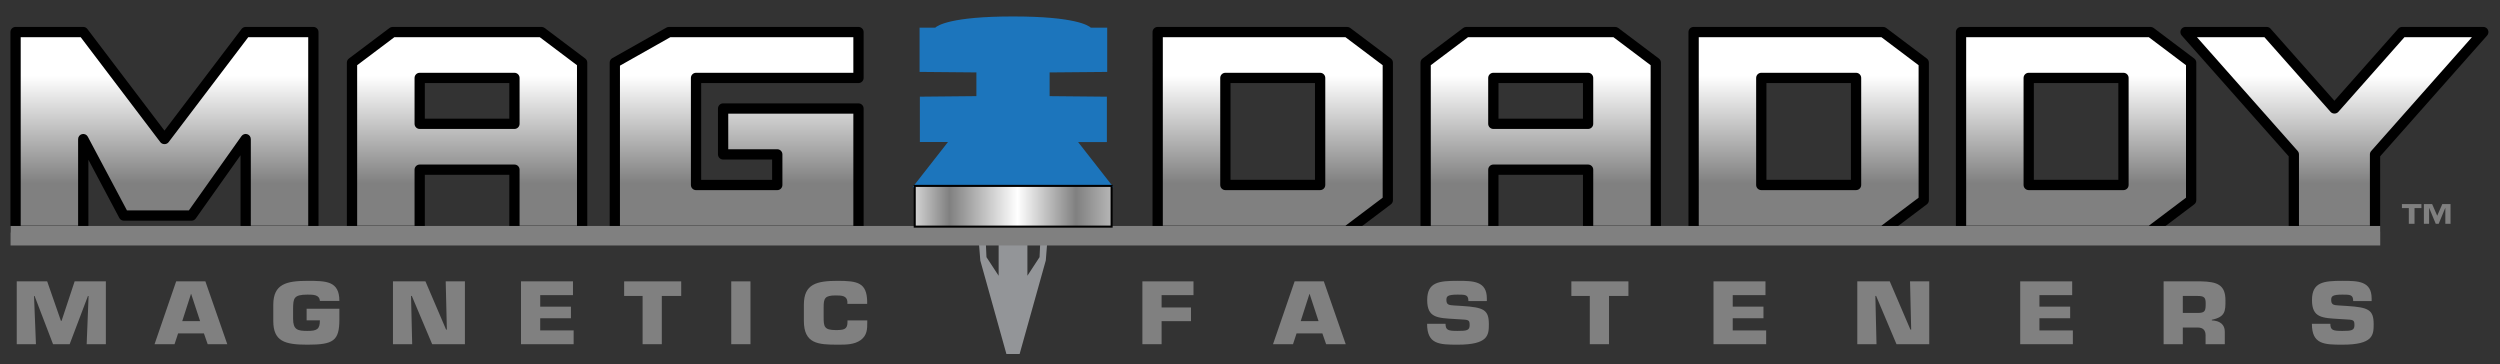 <?xml version="1.0" encoding="iso-8859-1"?>
<!-- Generator: Adobe Illustrator 24.1.2, SVG Export Plug-In . SVG Version: 6.00 Build 0)  -->
<svg version="1.1" id="Layer_1" xmlns="http://www.w3.org/2000/svg" xmlns:xlink="http://www.w3.org/1999/xlink" x="0px" y="0px"
	 viewBox="0 0 180 26.233" style="enable-background:new 0 0 180 26.233;" xml:space="preserve">
<rect x="0" y="0" width="180" height="26.233" fill="#333333" stroke="none"/>
<g>
	<path style="fill:#808080;" d="M83.635,22.138h2.116v0.985h-2.116v1.659h-1.383v-4.524h3.679v0.991h-2.296V22.138z"/>
	<path style="fill:#808080;" d="M93.352,24.006l-0.256,0.776h-1.439l1.556-4.524h2.102l1.577,4.524h-1.411l-0.27-0.776H93.352z
		 M94.293,21.165h-0.014l-0.629,1.958h1.286L94.293,21.165z"/>
	<path style="fill:#808080;" d="M105.282,22.03c1.535,0.101,1.916,0.268,1.916,1.307c0,0.788-0.035,1.48-2.248,1.48
		c-1.321,0-2.199-0.024-2.199-1.504h1.328c0,0.466,0.194,0.513,0.871,0.513c0.65,0,0.865-0.036,0.865-0.412
		c0-0.394-0.076-0.388-0.726-0.424l-0.304-0.018c-1.279-0.078-2.027-0.072-2.027-1.367c0-1.295,0.837-1.385,2.192-1.385
		c1.134,0,2.103,0.018,2.103,1.272v0.185h-1.328c0-0.465-0.221-0.465-0.775-0.465c-0.747,0-0.809,0.131-0.809,0.388
		c0,0.358,0.201,0.37,0.567,0.394L105.282,22.03z"/>
	<path style="fill:#808080;" d="M115.849,24.782h-1.383v-3.474h-1.328v-1.05h4.108v1.05h-1.397V24.782z"/>
	<path style="fill:#808080;" d="M124.756,22.078h2.213v0.836h-2.213v0.877h2.407v0.991h-3.79v-4.524h3.742v0.991h-2.358V22.078z"/>
	<path style="fill:#808080;" d="M135.108,24.782h-1.383v-4.524h2.338l1.487,3.474h0.055l-0.083-3.474h1.383v4.524h-2.358
		l-1.466-3.474h-0.055L135.108,24.782z"/>
	<path style="fill:#808080;" d="M146.838,22.078h2.213v0.836h-2.213v0.877h2.407v0.991h-3.79v-4.524h3.742v0.991h-2.358V22.078z"/>
	<path style="fill:#808080;" d="M155.779,20.257h2.67c1.196,0.024,1.784,0.245,1.784,1.373c0,0.752,0,1.194-0.982,1.391v0.048
		c0.567,0.018,0.934,0.292,0.934,0.8v0.913h-1.383v-0.633c0-0.34-0.152-0.567-0.567-0.567h-1.072v1.2h-1.383V20.257z
		 M158.235,22.532c0.553,0,0.574-0.167,0.574-0.704c0-0.406-0.117-0.519-0.574-0.519h-1.072v1.224H158.235z"/>
	<path style="fill:#808080;" d="M168.988,22.03c1.535,0.101,1.916,0.268,1.916,1.307c0,0.788-0.035,1.48-2.248,1.48
		c-1.321,0-2.199-0.024-2.199-1.504h1.328c0,0.466,0.194,0.513,0.871,0.513c0.65,0,0.864-0.036,0.864-0.412
		c0-0.394-0.076-0.388-0.726-0.424l-0.304-0.018c-1.279-0.078-2.027-0.072-2.027-1.367c0-1.295,0.837-1.385,2.192-1.385
		c1.134,0,2.103,0.018,2.103,1.272v0.185h-1.328c0-0.465-0.221-0.465-0.775-0.465c-0.747,0-0.809,0.131-0.809,0.388
		c0,0.358,0.201,0.37,0.567,0.394L168.988,22.03z"/>
</g>
<g>
	<path style="fill:#808080;" d="M174.342,14.983h-0.496v1.131h-0.411v-1.131h-0.496v-0.292h1.403V14.983z M176.439,16.115h-0.375
		v-1.138h-0.008l-0.472,1.138h-0.21l-0.472-1.138h-0.008v1.138h-0.375v-1.424h0.593l0.367,0.842l0.367-0.842h0.593V16.115z"/>
</g>
<g>
	<path style="fill:#808080;" d="M2.588,24.782H1.205v-4.524h2.192l0.989,2.841h0.048l0.94-2.841h2.248v4.524H6.24l0.138-3.468H6.33
		l-1.314,3.468H3.819l-1.328-3.468H2.45L2.588,24.782z"/>
	<path style="fill:#808080;" d="M12.823,24.006l-0.256,0.776h-1.439l1.556-4.524h2.103l1.577,4.524h-1.411l-0.27-0.776H12.823z
		 M13.764,21.165H13.75l-0.629,1.958h1.287L13.764,21.165z"/>
	<path style="fill:#808080;" d="M23.031,21.666c-0.028-0.454-0.477-0.454-0.892-0.454c-0.996,0-1.024,0.269-1.037,0.997v0.734
		c0,0.8,0.318,0.883,1.037,0.883c0.705,0,0.892-0.137,0.892-0.764h-0.954v-0.835h2.358v0.788c0,1.528-0.443,1.802-2.296,1.802
		c-1.632,0-2.462-0.239-2.462-1.707v-1.17c0-1.492,0.941-1.719,2.462-1.719c1.342,0,2.296,0.006,2.296,1.445H23.031z"/>
	<path style="fill:#808080;" d="M29.677,24.782h-1.383v-4.524h2.338l1.487,3.474h0.055l-0.083-3.474h1.383v4.524h-2.358
		l-1.466-3.474h-0.055L29.677,24.782z"/>
	<path style="fill:#808080;" d="M38.895,22.078h2.213v0.836h-2.213v0.877h2.407v0.991h-3.79v-4.524h3.742v0.991h-2.358V22.078z"/>
	<path style="fill:#808080;" d="M47.65,24.782h-1.383v-3.474h-1.328v-1.05h4.108v1.05H47.65V24.782z"/>
	<path style="fill:#808080;" d="M54.034,24.782H52.65v-4.524h1.383V24.782z"/>
	<path style="fill:#808080;" d="M62.443,23.069V23.2c0,0.495-0.007,0.943-0.477,1.289c-0.47,0.328-1.044,0.328-1.646,0.328
		c-1.411,0-2.441-0.06-2.441-1.713v-1.17c0-1.492,0.92-1.713,2.441-1.713c1.425,0,2.089,0.131,2.116,1.486v0.173h-1.425v-0.173
		c-0.048-0.406-0.374-0.436-0.844-0.436c-0.789,0-0.865,0.215-0.865,0.859v0.704c0,0.675,0.035,0.931,0.865,0.931
		c0.574,0,0.851-0.036,0.851-0.567v-0.131H62.443z"/>
</g>
<g>
	<linearGradient id="SVGID_1_" gradientUnits="userSpaceOnUse" x1="11.842" y1="5.467" x2="11.842" y2="13.192">
		<stop  offset="0" style="stop-color:#FFFFFF"/>
		<stop  offset="1" style="stop-color:#808080"/>
	</linearGradient>
	<path style="fill:url(#SVGID_1_);" d="M17.689,16.621v-6.606l-3.898,5.504H8.918l-2.923-5.504v6.606H1.121V2.309h4.873l5.847,7.707
		l5.847-7.707h4.873v14.312H17.689z"/>
	<path d="M22.562,16.991h-4.873c-0.204,0-0.37-0.166-0.37-0.37v-5.443l-3.226,4.555c-0.069,0.098-0.182,0.156-0.302,0.156H8.918
		c-0.137,0-0.263-0.076-0.327-0.196l-2.226-4.192v5.12c0,0.204-0.166,0.37-0.37,0.37H1.121c-0.204,0-0.37-0.166-0.37-0.37V2.309
		c0-0.204,0.166-0.37,0.37-0.37h4.873c0.116,0,0.225,0.054,0.295,0.146l5.552,7.318l5.553-7.318c0.07-0.092,0.179-0.146,0.295-0.146
		h4.873c0.204,0,0.37,0.166,0.37,0.37v14.312C22.932,16.826,22.766,16.991,22.562,16.991z M18.059,16.251h4.133V2.679h-4.319
		l-5.736,7.56c-0.14,0.185-0.45,0.185-0.59,0l-5.736-7.56h-4.32v13.572h4.133v-6.236c0-0.17,0.116-0.318,0.28-0.359
		C6.07,9.615,6.241,9.692,6.321,9.842l2.819,5.307h4.459l3.788-5.348c0.093-0.131,0.261-0.188,0.414-0.139
		c0.154,0.049,0.258,0.191,0.258,0.352V16.251z"/>
</g>
<g>
	<linearGradient id="SVGID_2_" gradientUnits="userSpaceOnUse" x1="33.629" y1="5.467" x2="33.629" y2="13.192">
		<stop  offset="0" style="stop-color:#FFFFFF"/>
		<stop  offset="1" style="stop-color:#808080"/>
	</linearGradient>
	<path style="fill:url(#SVGID_2_);" d="M37.04,16.621v-4.403h-6.822v4.403h-4.873V4.51l2.924-2.201H38.99l2.924,2.201v12.111H37.04z
		 M37.04,5.611h-6.822v3.304h6.822V5.611z"/>
	<path d="M41.913,16.991H37.04c-0.204,0-0.37-0.166-0.37-0.37v-4.033h-6.083v4.033c0,0.204-0.166,0.37-0.37,0.37h-4.873
		c-0.204,0-0.37-0.166-0.37-0.37V4.51c0-0.116,0.055-0.226,0.147-0.296l2.924-2.201c0.064-0.048,0.142-0.074,0.222-0.074H38.99
		c0.08,0,0.158,0.026,0.223,0.074l2.924,2.201c0.093,0.07,0.147,0.179,0.147,0.296v12.111
		C42.283,16.826,42.117,16.991,41.913,16.991z M37.41,16.251h4.133V4.695l-2.677-2.016H28.393l-2.678,2.016v11.556h4.133v-4.033
		c0-0.204,0.166-0.37,0.37-0.37h6.822c0.204,0,0.37,0.166,0.37,0.37V16.251z M37.04,9.284h-6.822c-0.204,0-0.37-0.166-0.37-0.37
		V5.611c0-0.204,0.166-0.37,0.37-0.37h6.822c0.204,0,0.37,0.166,0.37,0.37v3.304C37.41,9.119,37.244,9.284,37.04,9.284z
		 M30.588,8.544h6.083V5.981h-6.083V8.544z"/>
</g>
<g>
	<linearGradient id="SVGID_3_" gradientUnits="userSpaceOnUse" x1="53.039" y1="5.467" x2="53.039" y2="13.192">
		<stop  offset="0" style="stop-color:#FFFFFF"/>
		<stop  offset="1" style="stop-color:#808080"/>
	</linearGradient>
	<path style="fill:url(#SVGID_3_);" d="M44.267,16.621V4.51l3.899-2.201h13.645v3.302H50.115v7.708h5.848v-2.203h-3.899V7.813h9.747
		v8.808H44.267z"/>
	<path d="M61.811,16.991H44.267c-0.204,0-0.37-0.166-0.37-0.37V4.51c0-0.133,0.072-0.257,0.188-0.322l3.899-2.201
		c0.056-0.031,0.118-0.048,0.182-0.048h13.645c0.204,0,0.37,0.166,0.37,0.37v3.302c0,0.204-0.166,0.37-0.37,0.37H50.485v6.968h5.108
		v-1.463h-3.529c-0.204,0-0.37-0.166-0.37-0.37V7.813c0-0.204,0.166-0.37,0.37-0.37h9.747c0.204,0,0.37,0.166,0.37,0.37v8.808
		C62.181,16.826,62.016,16.991,61.811,16.991z M44.637,16.251h16.804V8.183h-9.007v2.563h3.529c0.204,0,0.37,0.166,0.37,0.37v2.203
		c0,0.204-0.166,0.37-0.37,0.37h-5.848c-0.204,0-0.37-0.166-0.37-0.37V5.611c0-0.204,0.166-0.37,0.37-0.37h11.326V2.679H48.263
		l-3.626,2.048V16.251z"/>
</g>
<g>
	<linearGradient id="SVGID_4_" gradientUnits="userSpaceOnUse" x1="91.638" y1="5.467" x2="91.638" y2="13.192">
		<stop  offset="0" style="stop-color:#FFFFFF"/>
		<stop  offset="1" style="stop-color:#808080"/>
	</linearGradient>
	<path style="fill:url(#SVGID_4_);" d="M96.998,16.621H83.353V2.309h13.644l2.924,2.201v9.908L96.998,16.621z M95.05,5.611h-6.823
		v7.708h6.823V5.611z"/>
	<path d="M96.998,16.991H83.353c-0.204,0-0.37-0.166-0.37-0.37V2.309c0-0.204,0.166-0.37,0.37-0.37h13.644
		c0.08,0,0.159,0.026,0.222,0.074l2.924,2.201c0.093,0.07,0.148,0.179,0.148,0.296v9.908c0,0.116-0.055,0.226-0.148,0.296
		l-2.924,2.203C97.156,16.965,97.078,16.991,96.998,16.991z M83.723,16.251h13.151l2.678-2.017V4.695l-2.678-2.016H83.723V16.251z
		 M95.05,13.688h-6.823c-0.204,0-0.37-0.166-0.37-0.37V5.611c0-0.204,0.166-0.37,0.37-0.37h6.823c0.204,0,0.37,0.166,0.37,0.37
		v7.708C95.42,13.523,95.254,13.688,95.05,13.688z M88.596,12.948h6.083V5.981h-6.083V12.948z"/>
</g>
<g>
	<linearGradient id="SVGID_5_" gradientUnits="userSpaceOnUse" x1="110.931" y1="5.467" x2="110.931" y2="13.192">
		<stop  offset="0" style="stop-color:#FFFFFF"/>
		<stop  offset="1" style="stop-color:#808080"/>
	</linearGradient>
	<path style="fill:url(#SVGID_5_);" d="M114.342,16.621v-4.403h-6.822v4.403h-4.875V4.51l2.926-2.201h10.72l2.925,2.201v12.111
		H114.342z M114.342,5.611h-6.822v3.304h6.822V5.611z"/>
	<path d="M119.216,16.991h-4.873c-0.204,0-0.37-0.166-0.37-0.37v-4.033h-6.082v4.033c0,0.204-0.166,0.37-0.37,0.37h-4.875
		c-0.204,0-0.37-0.166-0.37-0.37V4.51c0-0.116,0.055-0.226,0.148-0.296l2.926-2.201c0.064-0.048,0.142-0.074,0.222-0.074h10.72
		c0.08,0,0.159,0.026,0.222,0.074l2.925,2.201c0.093,0.07,0.148,0.179,0.148,0.296v12.111
		C119.586,16.826,119.42,16.991,119.216,16.991z M114.713,16.251h4.133V4.695l-2.678-2.016h-10.473l-2.679,2.016v11.556h4.135
		v-4.033c0-0.204,0.166-0.37,0.37-0.37h6.822c0.204,0,0.37,0.166,0.37,0.37V16.251z M114.342,9.284h-6.822
		c-0.204,0-0.37-0.166-0.37-0.37V5.611c0-0.204,0.166-0.37,0.37-0.37h6.822c0.204,0,0.37,0.166,0.37,0.37v3.304
		C114.713,9.119,114.547,9.284,114.342,9.284z M107.891,8.544h6.082V5.981h-6.082V8.544z"/>
</g>
<g>
	<linearGradient id="SVGID_6_" gradientUnits="userSpaceOnUse" x1="130.225" y1="5.467" x2="130.225" y2="13.192">
		<stop  offset="0" style="stop-color:#FFFFFF"/>
		<stop  offset="1" style="stop-color:#808080"/>
	</linearGradient>
	<path style="fill:url(#SVGID_6_);" d="M135.586,16.621H121.94V2.309h13.646l2.923,2.201v9.908L135.586,16.621z M133.636,5.611
		h-6.823v7.708h6.823V5.611z"/>
	<path d="M135.586,16.991h-13.646c-0.204,0-0.37-0.166-0.37-0.37V2.309c0-0.204,0.166-0.37,0.37-0.37h13.646
		c0.08,0,0.159,0.026,0.222,0.074l2.923,2.201c0.093,0.07,0.148,0.179,0.148,0.295v9.908c0,0.116-0.055,0.225-0.147,0.295
		l-2.923,2.203C135.745,16.965,135.666,16.991,135.586,16.991z M122.311,16.251h13.151l2.677-2.017V4.695l-2.676-2.016h-13.152
		V16.251z M133.636,13.688h-6.823c-0.204,0-0.37-0.166-0.37-0.37V5.611c0-0.204,0.166-0.37,0.37-0.37h6.823
		c0.204,0,0.37,0.166,0.37,0.37v7.708C134.006,13.523,133.84,13.688,133.636,13.688z M127.183,12.948h6.082V5.981h-6.082V12.948z"/>
</g>
<g>
	<linearGradient id="SVGID_7_" gradientUnits="userSpaceOnUse" x1="149.479" y1="5.467" x2="149.479" y2="13.192">
		<stop  offset="0" style="stop-color:#FFFFFF"/>
		<stop  offset="1" style="stop-color:#808080"/>
	</linearGradient>
	<path style="fill:url(#SVGID_7_);" d="M154.84,16.621h-13.646V2.309h13.646l2.923,2.201v9.908L154.84,16.621z M152.89,5.611h-6.823
		v7.708h6.823V5.611z"/>
	<path d="M154.84,16.991h-13.646c-0.204,0-0.37-0.166-0.37-0.37V2.309c0-0.204,0.166-0.37,0.37-0.37h13.646
		c0.08,0,0.159,0.026,0.222,0.074l2.923,2.201c0.093,0.07,0.148,0.179,0.148,0.295v9.908c0,0.116-0.055,0.225-0.147,0.295
		l-2.923,2.203C154.999,16.965,154.92,16.991,154.84,16.991z M141.565,16.251h13.151l2.676-2.017V4.695l-2.676-2.016h-13.152V16.251
		z M152.89,13.688h-6.823c-0.204,0-0.37-0.166-0.37-0.37V5.611c0-0.204,0.166-0.37,0.37-0.37h6.823c0.204,0,0.37,0.166,0.37,0.37
		v7.708C153.26,13.523,153.094,13.688,152.89,13.688z M146.437,12.948h6.083V5.981h-6.083V12.948z"/>
</g>
<g>
	<linearGradient id="SVGID_8_" gradientUnits="userSpaceOnUse" x1="168.078" y1="5.467" x2="168.078" y2="13.192">
		<stop  offset="0" style="stop-color:#FFFFFF"/>
		<stop  offset="1" style="stop-color:#808080"/>
	</linearGradient>
	<path style="fill:url(#SVGID_8_);" d="M171.003,11.116v5.506h-5.847v-5.506l-7.799-8.807h5.847l4.875,5.504l4.873-5.504h5.847
		L171.003,11.116z"/>
	<path d="M171.003,16.991h-5.847c-0.204,0-0.37-0.166-0.37-0.37v-5.365l-7.705-8.702c-0.097-0.109-0.12-0.264-0.061-0.397
		c0.06-0.133,0.192-0.218,0.337-0.218h5.847c0.106,0,0.207,0.045,0.277,0.125l4.598,5.191l4.596-5.191
		c0.071-0.079,0.171-0.125,0.277-0.125h5.847c0.146,0,0.278,0.085,0.337,0.218c0.06,0.133,0.036,0.288-0.06,0.397l-7.704,8.702
		v5.365C171.373,16.826,171.207,16.991,171.003,16.991z M165.526,16.251h5.107v-5.135c0-0.09,0.033-0.178,0.093-0.245l7.252-8.192
		h-4.859l-4.762,5.379c-0.141,0.159-0.414,0.159-0.554,0l-4.764-5.38h-4.859l7.253,8.192c0.06,0.068,0.093,0.155,0.093,0.245V16.251
		z"/>
</g>
<g>
	<path style="fill:#939598;" d="M65.86,13.383h0.956c-0.157,0.039-0.507,0.575-0.507,0.575l0.019,2.332h5.649v3.812l-1.023-1.565
		l-0.059-1.328h-0.361l0.121,1.533l1.864,6.673h0.422h-0.007h0.422l1.865-6.673l0.12-1.533H74.98l-0.061,1.328l-1.022,1.565V16.29
		h5.65l0.018-2.332c0,0-0.348-0.536-0.506-0.575h0.957"/>
	<path style="fill:#939598;" d="M73.412,25.489h-0.95l-0.015-0.054l-1.864-6.673l-0.13-1.626h0.512l0.061,1.379l0.876,1.34v-3.49
		h-5.648l-0.02-2.428l0.012-0.019c0.057-0.088,0.207-0.31,0.352-0.461H65.86v-0.148h0.956l0.018,0.146
		c-0.077,0.019-0.291,0.284-0.45,0.525l0.018,2.236h5.65v4.135l-1.17-1.79l-0.057-1.277h-0.21l0.114,1.452l1.846,6.604H73.3
		l1.85-6.618l0.111-1.439h-0.21l-0.059,1.277l-0.011,0.017l-1.157,1.773v-4.135h5.65l0.017-2.236
		c-0.159-0.241-0.371-0.506-0.449-0.525l0.018-0.146h0.957v0.148h-0.74c0.145,0.151,0.294,0.373,0.351,0.461l0.012,0.019
		l-0.018,2.428h-5.649v3.489l0.875-1.339l0.064-1.379h0.512l-0.126,1.613L73.412,25.489z"/>
</g>
<g>
	<path style="fill:#1C75BC;" d="M73.897,16.313h5.65l0.018-2.334c0,0-0.348-0.536-0.506-0.574h0.957l-2.546-3.253h2.151V7.035
		l-4.123-0.04V5.141l4.146-0.037v-3.04h-1.139c0,0-0.596-0.805-5.554-0.805h-0.03c-4.958,0-5.552,0.805-5.552,0.805h-1.086v3.04
		l4.092,0.037v1.854l-4.07,0.04v3.118h2.1l-2.546,3.253h0.956c-0.157,0.038-0.507,0.574-0.507,0.574l0.019,2.334h5.649"/>
	<path style="fill:#1C75BC;" d="M79.62,16.387h-5.723v-0.148h5.576l0.017-2.238c-0.159-0.241-0.371-0.505-0.449-0.524l0.017-0.146
		h0.805l-2.546-3.253h2.229v-2.97l-4.123-0.04V5.067l4.146-0.037V2.138h-1.102l-0.022-0.03c-0.005-0.006-0.687-0.775-5.494-0.775
		h-0.03c-4.807,0-5.487,0.768-5.494,0.776l-0.022,0.027L67.37,2.138h-1.012v2.893l4.092,0.037v2.001l-4.07,0.04v2.97h2.178
		l-2.546,3.253h0.804l0.017,0.146c-0.077,0.019-0.291,0.283-0.45,0.524l0.018,2.238h5.576v0.148h-5.722l-0.02-2.43l0.012-0.019
		c0.057-0.088,0.207-0.309,0.351-0.46h-0.891l2.546-3.253h-2.022V6.961l4.07-0.04V5.214L66.21,5.177V1.99h1.129
		c0.163-0.152,1.123-0.805,5.583-0.805h0.03c4.461,0,5.422,0.653,5.585,0.805h1.181v3.188l-4.146,0.037v1.707l4.123,0.04v3.265
		h-2.073l2.546,3.253h-0.891c0.144,0.15,0.293,0.372,0.35,0.46l0.012,0.019L79.62,16.387z"/>
</g>
<rect x="0.76" y="16.27" style="fill:#808080;" width="170.617" height="1.404"/>
<g>
	<linearGradient id="SVGID_9_" gradientUnits="userSpaceOnUse" x1="65.86" y1="14.85" x2="80.037" y2="14.85">
		<stop  offset="0" style="stop-color:#D3D3D3"/>
		<stop  offset="0.176" style="stop-color:#808080"/>
		<stop  offset="0.522" style="stop-color:#FFFFFF"/>
		<stop  offset="0.819" style="stop-color:#808080"/>
		<stop  offset="1" style="stop-color:#B6B6B6"/>
	</linearGradient>
	<rect x="65.86" y="13.383" style="fill:url(#SVGID_9_);" width="14.177" height="2.933"/>
	<path d="M80.111,16.391H65.786v-3.081h14.325V16.391z M65.934,16.243h14.029v-2.785H65.934V16.243z"/>
</g>
</svg>
